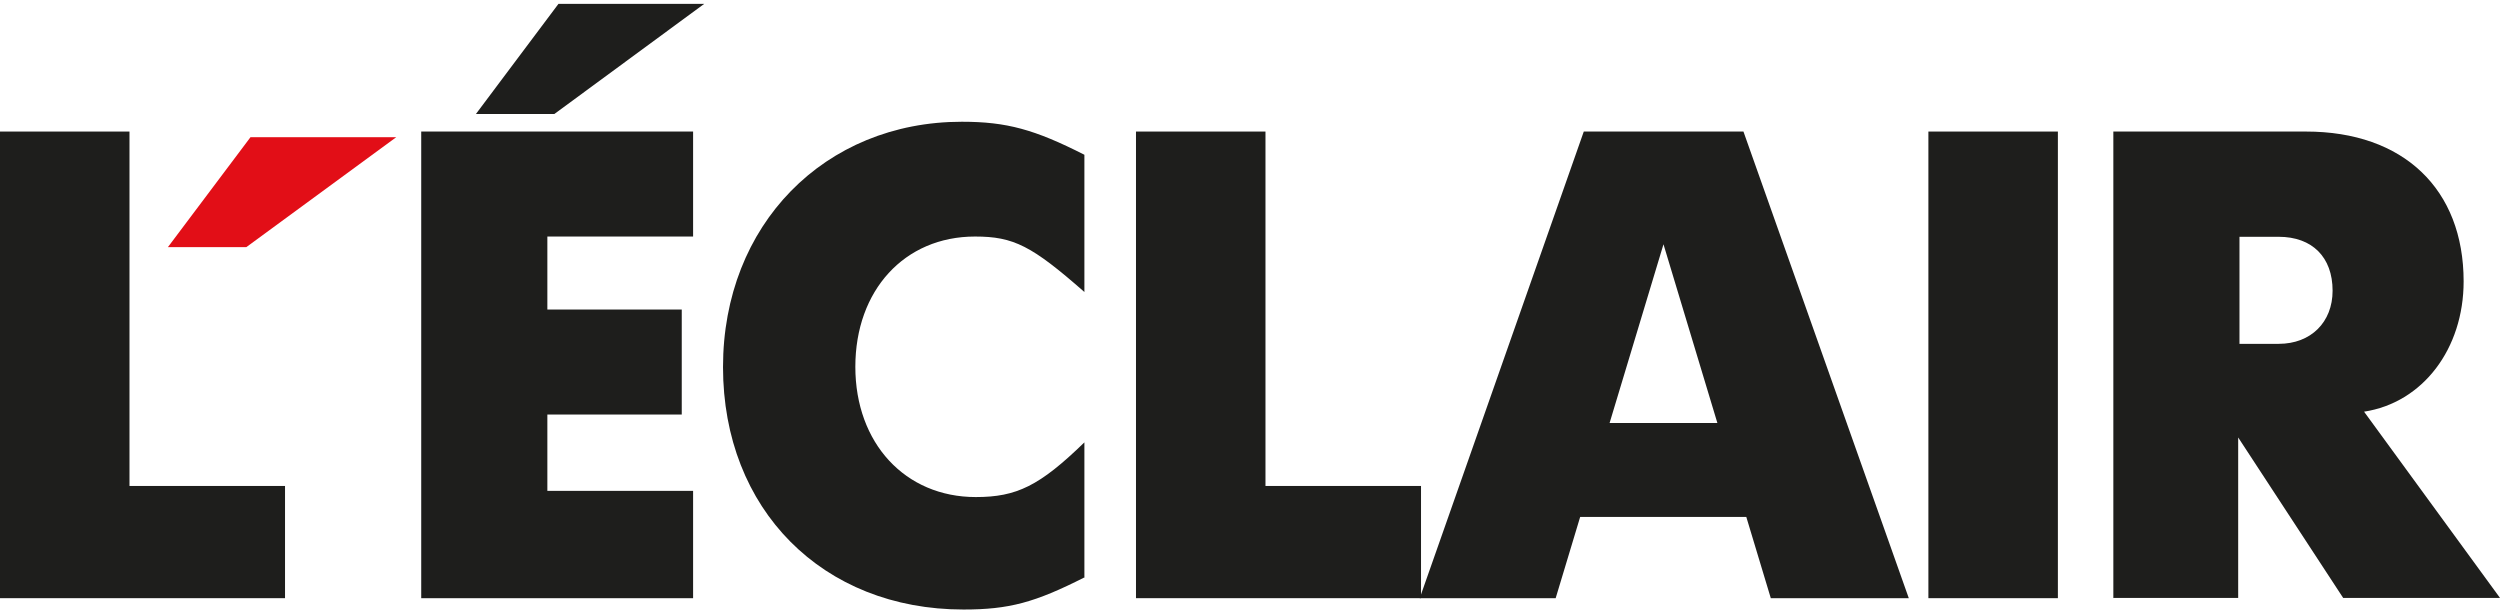 <?xml version="1.0" encoding="UTF-8"?>
<svg id="Calque_1" data-name="Calque 1" xmlns="http://www.w3.org/2000/svg" viewBox="0 0 96.92 23.63">
  <defs>
    <style>
      .cls-1 {
        fill: #e20e17;
      }

      .cls-2 {
        fill: #1e1e1c;
      }
    </style>
  </defs>
  <g>
    <path class="cls-2" d="M0,23.19V5.1h5.02v13.74h6.03v4.35H0Z"/>
    <path class="cls-2" d="M16.33,23.19V5.1h10.54v4.07h-5.65v2.83h5.21v4.07h-5.21v2.96h5.65v4.16s-10.54,0-10.54 0Z"/>
    <path class="cls-2" d="M42.05,22.38c-1.93.98-2.93,1.25-4.7,1.25-5.46,0-9.32-3.88-9.32-9.4s3.94-9.51,9.26-9.51c1.74,0,2.82.3,4.75,1.28v5.32c-2.04-1.79-2.74-2.15-4.24-2.15-2.74,0-4.64,2.09-4.64,5.05s1.93,5.05,4.67,5.05c1.58,0,2.47-.43,4.21-2.12v5.21l.01.02Z"/>
    <path class="cls-2" d="M44.04,23.19V5.1h5.02v13.74h6.03v4.35h-11.05Z"/>
    <path class="cls-2" d="M55.04,23.19l6.36-18.09h6.19l6.41,18.09h-5.35l-.95-3.15h-6.44l-.95,3.15h-5.27ZM62.4,16.4h4.18l-2.09-6.93-2.09,6.93Z"/>
    <path class="cls-2" d="M74.76,23.19V5.1h5.02v18.09h-5.02Z"/>
    <path class="cls-2" d="M81.93,23.19V5.1h7.47c3.78,0,6.11,2.23,6.11,5.81,0,2.61-1.58,4.7-3.86,5.05l5.27,7.22h-6.08l-4.07-6.22v6.22h-4.83l-.01.01ZM86.82,13.33h1.52c1.25,0,2.09-.84,2.09-2.06,0-1.3-.79-2.09-2.09-2.09h-1.52v4.16-.01Z"/>
  </g>
  <polygon class="cls-2" points="18.45 4.42 21.65 .15 27.3 .15 21.49 4.42 18.45 4.42"/>
  <polygon class="cls-1" points="6.51 9.58 9.71 5.32 15.36 5.32 9.55 9.58 6.51 9.58"/>
</svg>